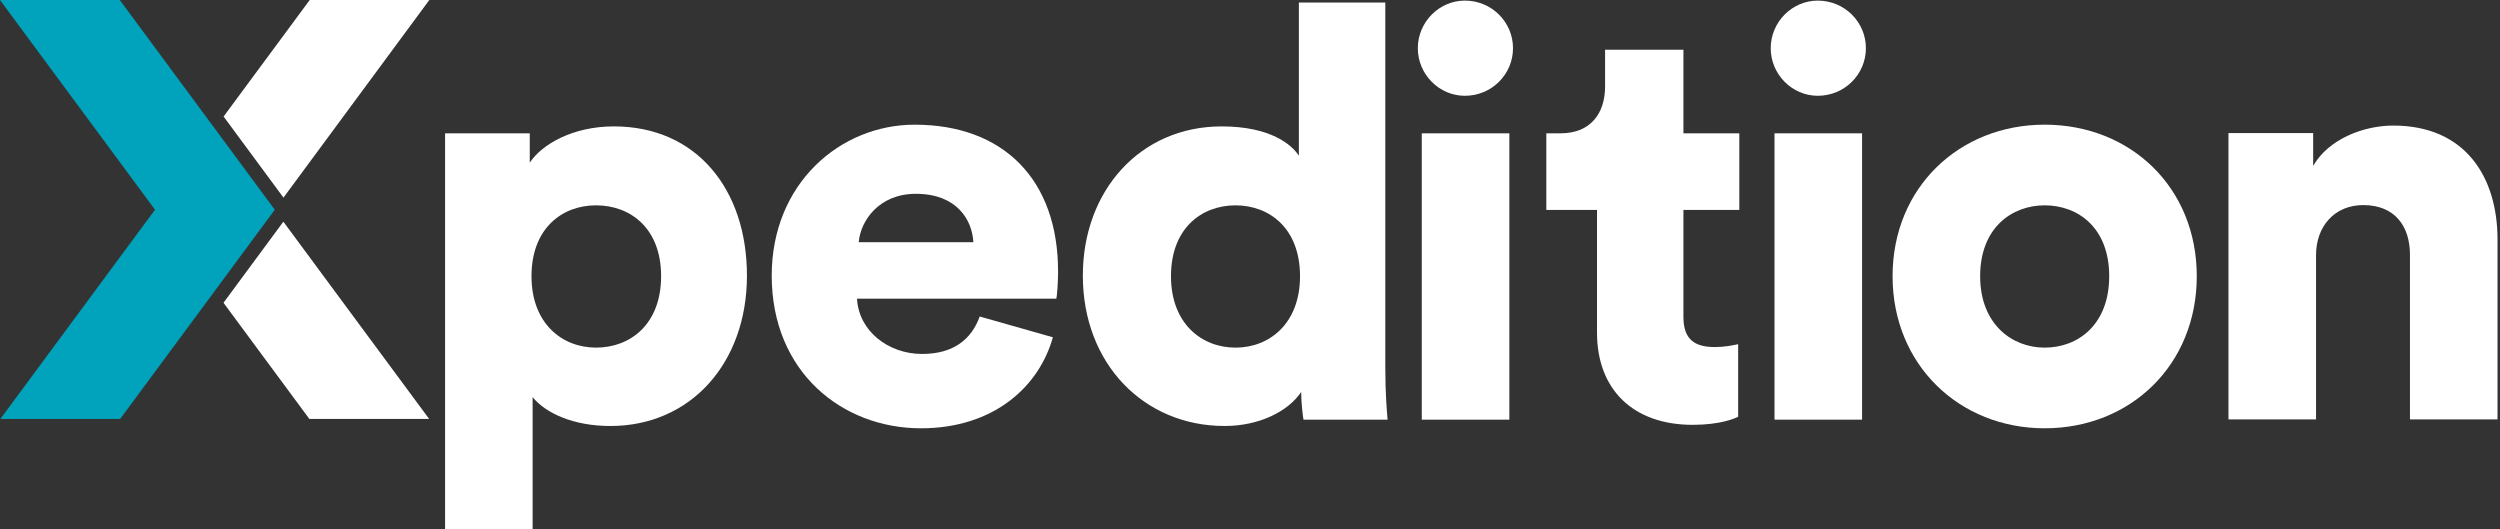 <?xml version="1.0" encoding="UTF-8"?> <svg xmlns="http://www.w3.org/2000/svg" xmlns:xlink="http://www.w3.org/1999/xlink" width="189px" height="40px" viewBox="0 0 189 40" version="1.1"><rect x="0" y="0" width="189" height="40" fill="#333333" stroke="none"/><title>logo-xpedition</title><g id="Page-1" stroke="none" stroke-width="1" fill="none" fill-rule="evenodd"><g id="logo-xpedition" fill-rule="nonzero"><path d="M175.092,31.706 L168.472,31.706 L168.472,10.06 L174.875,10.06 L174.875,12.542 C176.052,10.495 178.707,9.493 180.93,9.493 C186.374,9.493 188.813,13.37 188.813,18.117 L188.813,31.706 L182.193,31.706 L182.193,19.249 C182.193,17.115 181.06,15.504 178.664,15.504 C176.486,15.504 175.092,17.115 175.092,19.294 L175.092,31.706 Z" id="Fill-1" fill="#FFFFFF"></path><path d="M45.058,15.523 C42.489,15.523 40.181,17.265 40.181,20.88 C40.181,24.451 42.489,26.28 45.058,26.28 C47.672,26.28 49.98,24.495 49.98,20.88 C49.98,17.265 47.672,15.523 45.058,15.523 L45.058,15.523 Z M33.647,40.001 L33.647,10.079 L40.05,10.079 L40.05,12.3 C40.965,10.905 43.316,9.555 46.409,9.555 C52.68,9.555 56.469,14.346 56.469,20.836 C56.469,27.458 52.201,32.205 46.147,32.205 C43.36,32.205 41.269,31.247 40.266,30.027 L40.266,40.001 L33.647,40.001 Z" id="Fill-4" fill="#FFFFFF"></path><path d="M73.587,18.31 C73.5,16.655 72.368,14.652 69.232,14.652 C66.444,14.652 65.051,16.699 64.92,18.31 L73.587,18.31 Z M79.597,25.498 C78.553,29.243 75.111,32.379 69.624,32.379 C63.657,32.379 58.342,28.111 58.342,20.836 C58.342,13.868 63.526,9.426 69.145,9.426 C75.852,9.426 79.99,13.563 79.99,20.531 C79.99,21.446 79.902,22.448 79.86,22.578 L64.789,22.578 C64.92,25.017 67.141,26.759 69.711,26.759 C72.106,26.759 73.456,25.628 74.066,23.928 L79.597,25.498 Z" id="Fill-7" fill="#FFFFFF"></path><path d="M93.404,26.281 C95.974,26.281 98.282,24.452 98.282,20.881 C98.282,17.266 95.974,15.524 93.404,15.524 C90.834,15.524 88.526,17.266 88.526,20.881 C88.526,24.452 90.834,26.281 93.404,26.281 L93.404,26.281 Z M104.729,27.849 C104.729,29.809 104.86,31.246 104.903,31.725 L98.543,31.725 C98.5,31.464 98.369,30.506 98.369,29.635 C97.369,31.115 95.19,32.204 92.577,32.204 C86.479,32.204 81.863,27.501 81.863,20.837 C81.863,14.39 86.219,9.556 92.359,9.556 C96.061,9.556 97.673,10.949 98.195,11.777 L98.195,0.191 L104.729,0.191 L104.729,27.849 Z" id="Fill-9" fill="#FFFFFF"></path><path d="M107.486,31.726 L114.107,31.726 L114.107,10.079 L107.486,10.079 L107.486,31.726 Z M110.745,0.045 C112.766,0.045 114.383,1.663 114.383,3.644 C114.383,5.624 112.766,7.242 110.745,7.242 C108.804,7.242 107.188,5.625 107.188,3.644 C107.188,1.663 108.804,0.045 110.745,0.045 L110.745,0.045 Z" id="Fill-11" fill="#FFFFFF"></path><path d="M137.424,0.046 C139.445,0.046 141.062,1.663 141.062,3.643 C141.062,5.625 139.445,7.241 137.424,7.241 C135.483,7.241 133.867,5.625 133.867,3.643 C133.867,1.663 135.483,0.046 137.424,0.046" id="Fill-13" fill="#FFFFFF"></path><path d="M127.267,10.078 L131.492,10.078 L131.492,15.871 L127.267,15.871 L127.267,23.972 C127.267,25.758 128.225,26.238 129.662,26.238 C130.361,26.238 131.013,26.107 131.404,26.02 L131.404,31.507 C131.143,31.638 130.056,32.117 127.964,32.117 C123.478,32.117 120.734,29.46 120.734,25.149 L120.734,15.871 L116.902,15.871 L116.902,10.078 L117.989,10.078 C120.255,10.078 121.344,8.554 121.344,6.551 L121.344,3.762 L127.267,3.762 L127.267,10.078 Z" id="Fill-14" fill="#FFFFFF"></path><polygon id="Fill-15" fill="#FFFFFF" points="134.153 31.726 140.773 31.726 140.773 10.079 134.153 10.079"></polygon><path d="M159.456,20.88 C159.456,17.222 157.104,15.523 154.577,15.523 C152.095,15.523 149.699,17.222 149.699,20.88 C149.699,24.495 152.095,26.281 154.577,26.281 C157.104,26.281 159.456,24.539 159.456,20.88 M166.076,20.88 C166.076,27.587 161.067,32.378 154.577,32.378 C148.131,32.378 143.079,27.587 143.079,20.88 C143.079,14.173 148.131,9.425 154.577,9.425 C161.067,9.425 166.076,14.173 166.076,20.88" id="Fill-16" fill="#FFFFFF"></path><polygon id="Fill-17" fill="#00A3BB" points="9.056 0.001 0 0.001 11.718 15.855 0.029 31.669 9.086 31.669 20.774 15.855"></polygon><polygon id="Fill-18" fill="#FFFFFF" points="16.896 22.89 23.386 31.67 32.442 31.67 21.422 16.76"></polygon><polygon id="Fill-19" fill="#FFFFFF" points="21.43 14.94 32.457 0 23.415 0 16.904 8.809"></polygon></g></g></svg> 